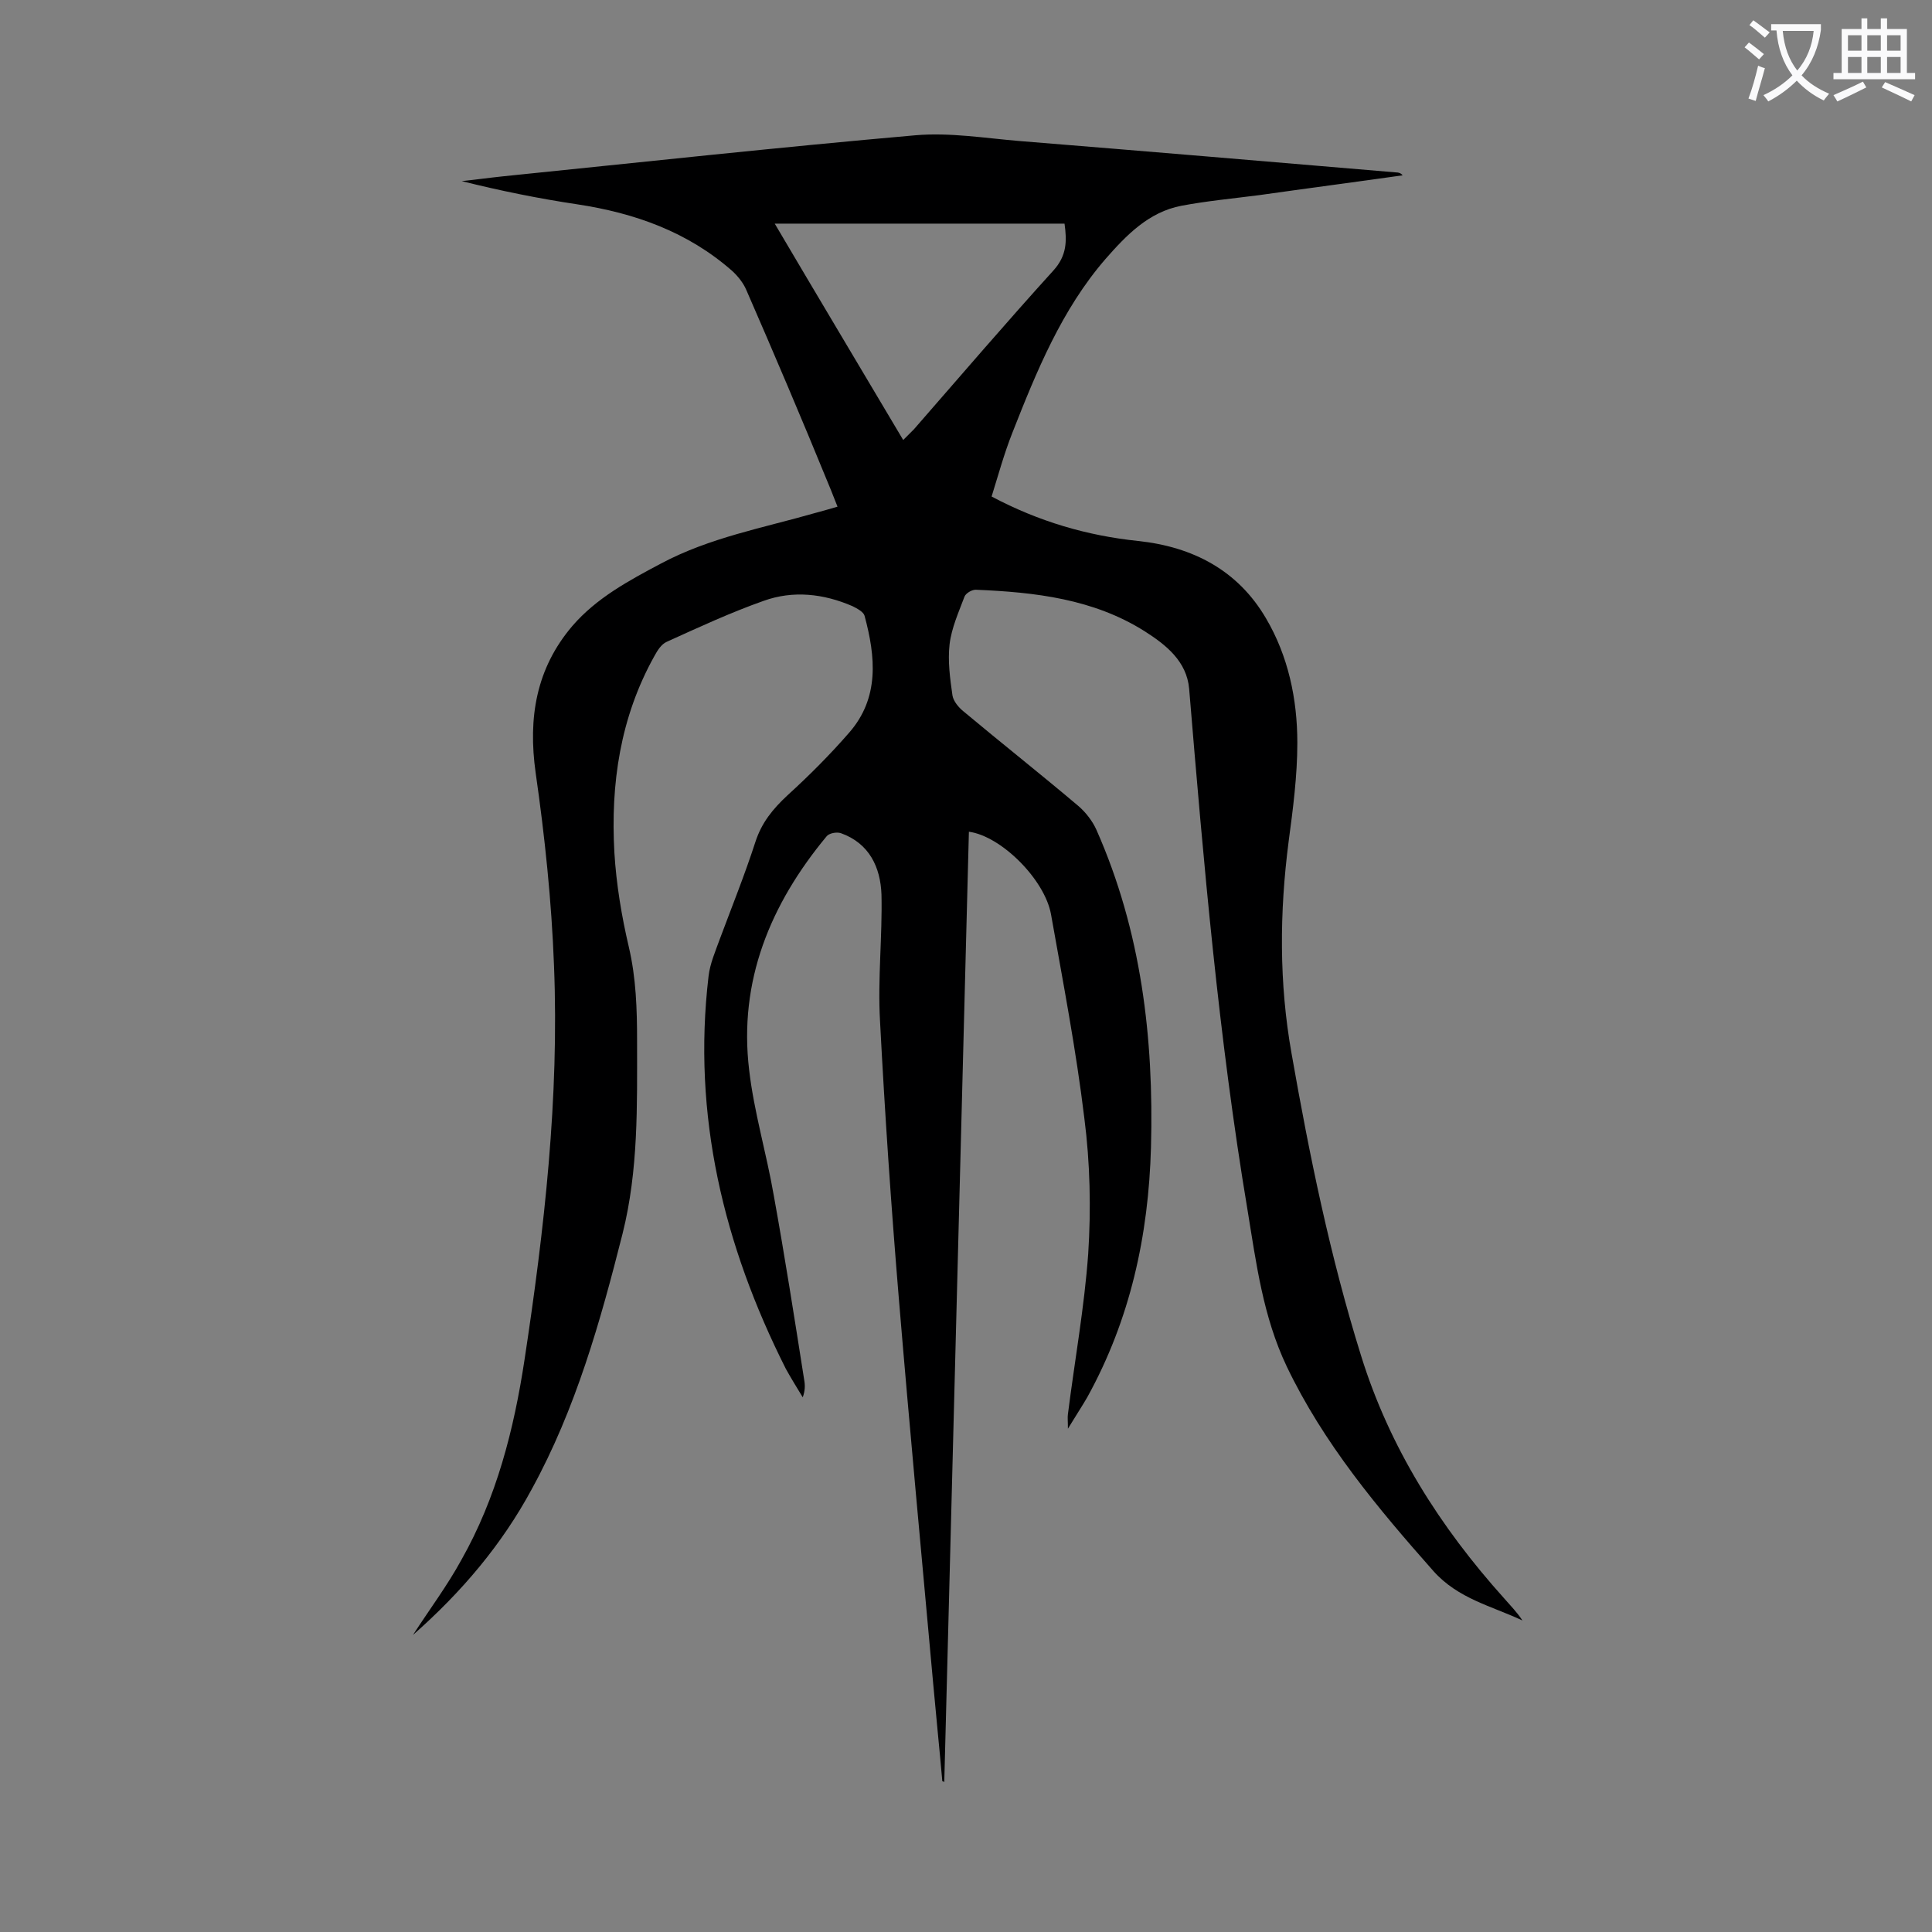 <svg enable-background="new 0 0 400 400" viewBox="0 0 400 400" xmlns="http://www.w3.org/2000/svg"><rect x="0" y="0" width="400" height="400" fill="#808080" stroke="none"/><path d="m195.1 368.8c-.6-6.8-1.3-13.6-1.9-20.3-2.4-26.5-4.9-53.1-7.1-79.6-1.6-19.2-2.9-38.3-3.9-57.5-.5-8.7.5-17.5.3-26.2-.2-5.6-2.5-10.6-8.4-12.7-.9-.3-2.5 0-3 .7-11.6 14-18.2 29.9-16 48.3 1 8.7 3.6 17.3 5.1 26 2.3 12.7 4.3 25.5 6.3 38.2.2 1.1.2 2.2-.3 3.6-1.2-2-2.4-3.9-3.5-5.9-12.9-25.6-19.4-52.5-16-81.3.3-2.6 1.4-5.1 2.3-7.6 2.5-6.7 5.2-13.4 7.4-20.2 1.3-4 3.6-6.8 6.6-9.6 4.5-4.1 8.8-8.4 12.8-13 6.3-7.2 5.5-15.7 3.2-24.2-.2-.8-1.5-1.5-2.5-2-6-2.6-12.3-3.3-18.4-1.1-6.8 2.4-13.5 5.5-20.1 8.5-1.1.5-1.9 1.8-2.5 2.9-7.1 12.7-9.1 26.5-8.3 40.7.4 6.6 1.5 13.2 3 19.6s1.7 12.9 1.7 19.4c0 13.4.3 26.7-3 39.9-4.6 18.2-9.7 36.3-18.8 52.9-6.2 11.5-14.5 21.3-24.6 30.2 3.5-5.4 7.1-10.2 10-15.5 7.3-12.9 10.9-27 13.1-41.5 4.1-27 7.2-54.2 6.1-81.6-.5-13.3-1.9-26.7-3.8-39.9-1.6-11.4.1-21.6 7.6-30.4 5-5.8 11.7-9.4 18.3-12.9 10.1-5.4 21.2-7.4 32-10.5 1.5-.4 2.9-.8 4.6-1.3-.7-1.7-1.2-3.1-1.8-4.5-5.6-13.7-11.3-27.1-17.1-40.4-.6-1.4-1.7-2.8-2.9-3.9-9.2-8.1-20.2-12-32.1-13.8-8-1.2-15.9-2.8-23.9-4.8 2.9-.3 5.7-.7 8.6-1 28.5-2.9 56.9-6 85.4-8.5 7.1-.6 14.3.6 21.5 1.2 26 2.1 52 4.3 78 6.5.4 0 .9.1 1.3.6-9.9 1.4-19.8 2.7-29.7 4.1-5.4.7-10.8 1.2-16.1 2.2-6.8 1.3-11.4 6.1-15.7 11-9.1 10.5-14.3 23.3-19.3 36-1.7 4.3-2.9 8.7-4.3 13.2 9.8 5.2 19.8 8.1 30.3 9.2 11.4 1.2 20.7 6.1 26.5 16 4.6 7.8 6.5 16.7 6.5 25.8 0 6.8-.9 13.7-1.8 20.4-1.9 14.7-2 29.3.6 43.9 3.7 21.1 8 42.1 14.4 62.6 5.9 19 16.3 35.4 29.6 50.2 1.3 1.5 2.7 2.9 3.8 4.6-6.4-3-13.3-4.5-18.4-10.2-11.6-13.1-22.8-26.5-30.4-42.4-4.9-10.3-6.3-21.3-8.1-32.3-6-35.8-9.1-71.9-12.1-108-.5-5.7-4.8-9.1-9.2-11.9-10.6-6.7-22.7-8.1-35-8.6-.8 0-2 .7-2.3 1.4-1.2 3.2-2.7 6.5-3.1 9.9-.4 3.5.1 7.1.6 10.6.2 1.2 1.3 2.5 2.3 3.3 7.9 6.6 16 13 23.8 19.6 1.5 1.3 2.9 3.1 3.7 4.9 9.3 21 11.9 43.1 11.3 65.7-.5 18.3-4.3 35.7-13.2 51.8-1.1 1.9-2.3 3.7-4 6.5 0-1.7-.1-2.3 0-3 1.4-11.1 3.4-22.1 4.2-33.2.6-9.3.4-18.8-.8-28.1-1.7-14.1-4.4-28.1-6.9-42.2-1.3-7.2-10.3-16.2-17-17.1-1.7 65.6-3.4 131.2-5.1 196.8-.1-.2-.3-.2-.4-.2zm-8.1-277.7c1-1 1.6-1.6 2.2-2.2 9.6-11 19.1-22.1 28.9-32.9 2.8-3.1 2.8-6.1 2.3-9.7-20 0-39.8 0-60 0 8.9 15.1 17.7 29.8 26.6 44.8z" fill="#000001"/><g fill="#fafafb"><path d="m362.1 8.8c1.1.8 2.1 1.6 3.1 2.4l-1 1.1c-1.3-1.1-2.3-2-3-2.5zm1.9 4.8c.5.2.9.4 1.4.5-.6 2.3-1.3 4.5-1.9 6.8l-1.5-.5c.8-2.1 1.4-4.3 2-6.8zm-1-9.4c1.3.9 2.4 1.8 3.4 2.5l-1 1.1c-1.4-1.2-2.4-2.1-3.2-2.6zm3.7 2.2v-1.4h10.3v1.2c-.5 3.6-1.8 6.8-4 9.4 1.5 1.6 3.4 2.8 5.7 3.8-.3.4-.7.8-1.1 1.4-2.3-1.1-4.1-2.5-5.6-4.1-1.6 1.6-3.6 3.1-5.9 4.3-.3-.5-.7-.9-1-1.3 2.4-1.1 4.4-2.5 6-4.1-1.9-2.5-3-5.6-3.3-9.3h-1.1zm8.8 0h-6.4c.3 3.3 1.3 6 3 8.2 2-2.3 3.1-5.1 3.4-8.2z"/><path d="m385.3 3.8h1.3v2.2h2.8v-2.2h1.3v2.2h4.1v9.1h1.7v1.3h-16.9v-1.3h1.7v-9.1h4.1v-2.2zm.4 13.1.7 1.2c-1.8.9-3.8 1.9-6 2.9-.2-.4-.5-.8-.8-1.3 2.3-1 4.3-1.9 6.1-2.8zm-3.1-6.4h2.8v-3.2h-2.8zm0 4.6h2.8v-3.3h-2.8zm4-4.6h2.8v-3.2h-2.8zm0 4.6h2.8v-3.3h-2.8zm3.7 1.9c2.1.9 4.1 1.8 6.1 2.7l-.7 1.3c-2.2-1.1-4.2-2-6.1-2.9zm3.2-9.7h-2.8v3.2h2.8zm-2.8 7.8h2.8v-3.3h-2.8z"/></g></svg>